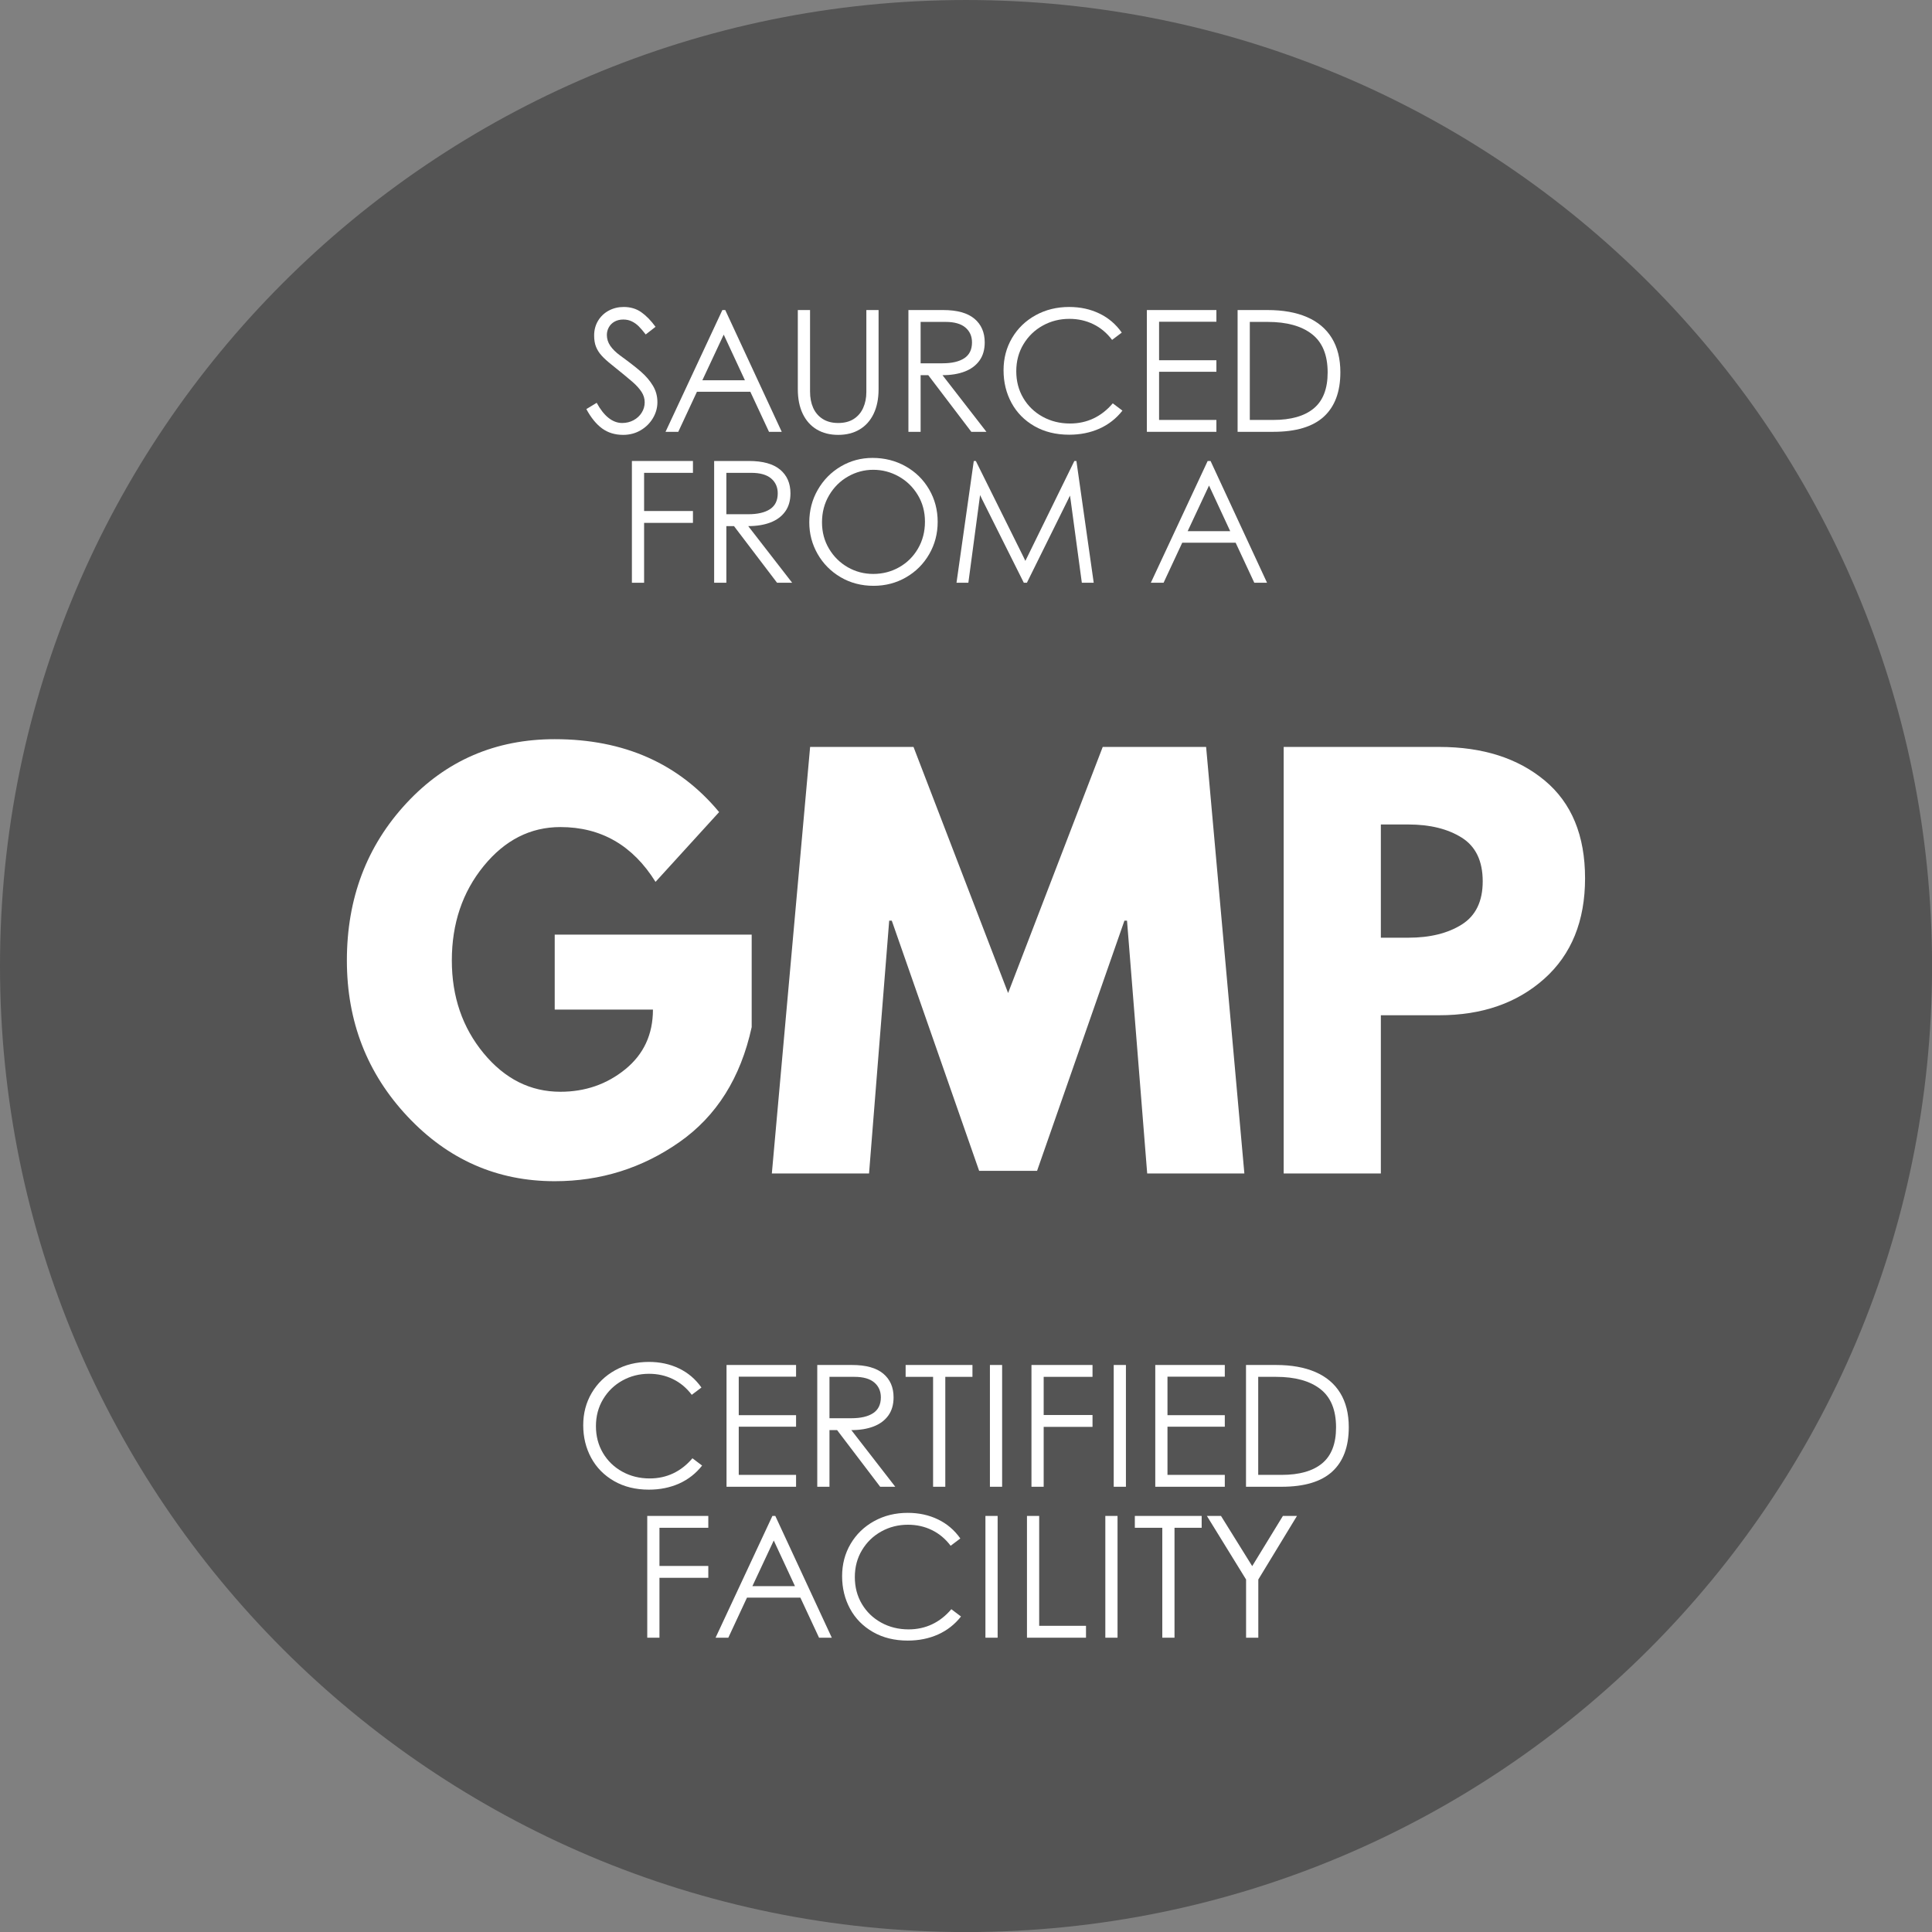 <svg xmlns="http://www.w3.org/2000/svg" xmlns:xlink="http://www.w3.org/1999/xlink" width="1728" zoomAndPan="magnify" viewBox="0 0 1296 1296" height="1728" preserveAspectRatio="xMidYMid meet" version="1.0"><rect x="0" y="0" width="1296" height="1296" fill="#808080" stroke="none"/><defs><g/><clipPath id="b46d1c6010"><path d="M 81.016 81.016 L 1214.984 81.016 L 1214.984 1214.984 L 81.016 1214.984 Z M 81.016 81.016 " clip-rule="nonzero"/></clipPath><clipPath id="fa5121af6e"><path d="M 648 81.016 C 334.863 81.016 81.016 334.863 81.016 648 C 81.016 961.137 334.863 1214.984 648 1214.984 C 961.137 1214.984 1214.984 961.137 1214.984 648 C 1214.984 334.863 961.137 81.016 648 81.016 Z M 648 81.016 " clip-rule="nonzero"/></clipPath></defs><path fill="#545454" d="M 1296.039 648.023 C 1296.039 1005.918 1005.91 1296.039 648.023 1296.039 C 290.129 1296.039 0 1005.918 0 648.023 C 0 290.133 290.129 0.004 648.023 0.004 C 1005.91 0.004 1296.039 290.133 1296.039 648.023 " fill-opacity="1" fill-rule="nonzero"/><path fill="#ffffff" d="M 680.855 503.438 C 659.262 451.961 613.781 418.238 596.922 402.145 C 572.246 378.676 553.566 348.445 543.105 329.188 C 537.004 317.961 532.973 305.734 531.191 293.082 C 531.191 293.082 466.605 365.895 438.168 424.188 C 384.465 534.258 401.367 621.824 452.23 680.168 C 495.578 729.891 555.641 745.746 584.855 744.039 C 525.945 678.18 500.695 601.105 519.059 512.867 C 524.355 489.645 528.254 468.359 529.875 437.895 C 530.699 482.102 524.723 511.152 523.242 520.699 C 509.398 603.883 538.023 677.633 595.426 737.594 C 616.492 715.27 634.43 699.328 653.977 670.809 C 693.941 612.516 702.992 556.207 680.855 503.438 " fill-opacity="1" fill-rule="nonzero"/><path fill="#ffffff" d="M 914.234 592.551 C 904.027 606.145 894.555 622.367 889.371 637.008 C 867.402 698.586 825.77 735.172 758.793 742.809 C 714.293 747.883 682.402 737.004 667.434 734.051 C 684.336 690.387 711.406 650.992 752.066 628.887 C 793.27 606.43 806.07 619.277 872.105 587.043 C 801.656 615.621 793.727 600.094 748.734 622.477 C 706.242 643.516 676.52 682.551 657.355 725.703 C 656.977 724.121 657.215 725.508 654.867 690.527 C 657.914 686.539 660.988 682.301 664.105 677.754 C 685.027 647.234 698.055 616.699 702.824 587.004 C 704.074 579.211 704.762 571.457 704.895 563.742 C 771.711 508.461 877.023 527.305 955.852 561.887 L 956.574 562.199 C 954.668 563.172 932.047 568.812 914.234 592.551 " fill-opacity="1" fill-rule="nonzero"/><path fill="#ffffff" d="M 549.434 984.941 L 533.699 984.941 C 532.82 981.914 532.266 977.629 531.984 972.355 C 526.176 980.668 515.57 986.715 498.223 986.715 C 465.453 986.715 447.453 961.91 447.453 929.695 C 447.453 895.73 466.828 870.16 501.969 870.16 C 530.117 870.16 547.047 885.84 549.961 905.457 L 528.738 905.457 C 525.895 896.137 518.848 887.059 501.645 887.059 C 477.371 887.059 469.445 907.016 469.445 928.746 C 469.445 949.531 478.027 969.582 501.531 969.582 C 523.969 969.582 528.66 954.258 528.66 941.059 L 528.66 939.98 L 501.434 939.98 L 501.434 922.398 L 549.434 922.398 L 549.434 984.941 " fill-opacity="1" fill-rule="nonzero"/><path fill="#ffffff" d="M 684.723 940.523 C 684.723 920.633 684.996 899.086 685.488 886.602 L 684.77 886.602 C 679.613 908.055 665.902 949.477 654.324 984.941 L 636.02 984.941 C 627.234 954.668 613.055 907.793 608.047 886.32 L 607.375 886.32 C 608.305 899.523 608.75 923.438 608.75 942.844 L 608.75 984.941 L 589.25 984.941 L 589.25 871.797 L 620.852 871.797 C 631.051 903.262 642.934 943.16 646.496 959.184 L 646.707 959.184 C 649.445 945.684 663.977 902.578 674.734 871.797 L 705.254 871.797 L 705.254 984.941 L 684.723 984.941 L 684.723 940.523 " fill-opacity="1" fill-rule="nonzero"/><path fill="#ffffff" d="M 762.461 927.883 C 762.461 950.777 773.121 969.109 794.641 969.109 C 817.949 969.109 826.598 949.715 826.598 928.176 C 826.598 905.754 816.77 887.633 794.395 887.633 C 772.176 887.633 762.461 905.125 762.461 927.883 Z M 848.586 927.898 C 848.586 959.258 830.18 986.582 793.809 986.582 C 759.055 986.582 740.473 960.797 740.473 928.367 C 740.473 895.633 760.465 870.16 795.297 870.16 C 827.969 870.16 848.586 893.605 848.586 927.898 " fill-opacity="1" fill-rule="nonzero"/><path fill="#ffffff" d="M 436.363 1025.789 L 513.18 1025.789 L 513.18 1043.371 L 457.121 1043.371 L 457.121 1074.18 L 509.648 1074.18 L 509.648 1091.762 L 457.121 1091.762 L 457.121 1138.93 L 436.363 1138.93 L 436.363 1025.789 " fill-opacity="1" fill-rule="nonzero"/><path fill="#ffffff" d="M 565.641 1074.965 L 587.555 1074.965 C 602.281 1074.965 608.281 1069.387 608.281 1058.812 C 608.281 1048.641 601.648 1042.914 588.52 1042.914 L 565.641 1042.914 Z M 565.641 1092.09 L 565.641 1138.93 L 544.832 1138.93 L 544.832 1025.789 L 592.66 1025.789 C 616.844 1025.789 629.82 1039.039 629.82 1056.578 C 629.82 1071.598 621.492 1080.055 612.398 1083.293 C 619.246 1085.508 627.555 1091.699 627.555 1111.746 L 627.555 1117.082 C 627.555 1124.75 627.477 1133.828 629.145 1138.93 L 608.906 1138.93 C 606.895 1134.027 606.699 1125.441 606.699 1113.902 L 606.699 1111.988 C 606.699 1098.332 603.09 1092.09 584.148 1092.09 L 565.641 1092.09 " fill-opacity="1" fill-rule="nonzero"/><path fill="#ffffff" d="M 741.395 1088.734 L 686.547 1088.734 L 686.547 1121.348 L 746.957 1121.348 L 744.387 1138.93 L 665.895 1138.93 L 665.895 1025.789 L 743.879 1025.789 L 743.879 1043.371 L 686.547 1043.371 L 686.547 1071.148 L 741.395 1071.148 L 741.395 1088.734 " fill-opacity="1" fill-rule="nonzero"/><path fill="#ffffff" d="M 854.117 1088.734 L 799.27 1088.734 L 799.27 1121.348 L 859.684 1121.348 L 857.109 1138.93 L 778.621 1138.93 L 778.621 1025.789 L 856.602 1025.789 L 856.602 1043.371 L 799.27 1043.371 L 799.27 1071.148 L 854.117 1071.148 L 854.117 1088.734 " fill-opacity="1" fill-rule="nonzero"/><path fill="#ffffff" d="M 1021.586 935.648 C 1019.801 935.648 1018.004 935.09 1016.465 933.941 C 1012.684 931.105 1011.91 925.746 1014.738 921.965 C 1074.266 842.41 1105.727 747.684 1105.727 648.027 C 1105.727 548.367 1074.266 453.637 1014.738 374.082 C 1011.91 370.301 1012.684 364.941 1016.465 362.105 C 1020.246 359.273 1025.613 360.051 1028.441 363.832 C 1090.199 446.363 1122.84 544.641 1122.84 648.027 C 1122.84 751.41 1090.199 849.684 1028.441 932.215 C 1026.762 934.461 1024.191 935.648 1021.586 935.648 " fill-opacity="1" fill-rule="nonzero"/><path fill="#ffffff" d="M 274.465 935.648 C 271.859 935.648 269.289 934.461 267.609 932.215 C 205.848 849.664 173.199 751.398 173.199 648.027 C 173.199 544.652 205.848 446.375 267.609 363.832 C 270.438 360.051 275.805 359.273 279.586 362.105 C 283.367 364.941 284.141 370.301 281.312 374.082 C 221.777 453.648 190.312 548.371 190.312 648.027 C 190.312 747.672 221.777 842.398 281.312 921.965 C 284.141 925.746 283.367 931.105 279.586 933.941 C 278.051 935.09 276.25 935.648 274.465 935.648 " fill-opacity="1" fill-rule="nonzero"/><g clip-path="url(#b46d1c6010)"><g clip-path="url(#fa5121af6e)"><path fill="#545454" d="M 81.016 81.016 L 1214.984 81.016 L 1214.984 1214.984 L 81.016 1214.984 Z M 81.016 81.016 " fill-opacity="1" fill-rule="nonzero"/></g></g><g fill="#ffffff" fill-opacity="1"><g transform="translate(390.479, 289.67)"><g><path d="M 27.531 2.047 C 22.07 2.047 17.367 0.609 13.422 -2.266 C 9.484 -5.148 5.957 -9.477 2.844 -15.25 L 9.781 -19.453 C 12.207 -14.984 14.863 -11.609 17.75 -9.328 C 20.633 -7.055 23.672 -5.922 26.859 -5.922 C 29.66 -5.922 32.219 -6.547 34.531 -7.797 C 36.844 -9.047 38.66 -10.734 39.984 -12.859 C 41.316 -14.984 41.984 -17.297 41.984 -19.797 C 41.984 -22.297 41.281 -24.625 39.875 -26.781 C 38.477 -28.945 36.453 -31.188 33.797 -33.5 C 31.141 -35.82 26.508 -39.633 19.906 -44.938 C 16.945 -47.289 14.648 -49.379 13.016 -51.203 C 11.391 -53.023 10.16 -54.977 9.328 -57.062 C 8.492 -59.145 8.078 -61.664 8.078 -64.625 C 8.078 -68.27 8.945 -71.551 10.688 -74.469 C 12.438 -77.383 14.828 -79.66 17.859 -81.297 C 20.898 -82.93 24.238 -83.75 27.875 -83.75 C 32.426 -83.75 36.352 -82.586 39.656 -80.266 C 42.957 -77.953 46.16 -74.676 49.266 -70.438 L 42.672 -65.312 C 40.922 -67.582 39.363 -69.398 38 -70.766 C 36.633 -72.129 35.098 -73.227 33.391 -74.062 C 31.68 -74.906 29.77 -75.328 27.656 -75.328 C 25.375 -75.328 23.398 -74.852 21.734 -73.906 C 20.066 -72.957 18.797 -71.688 17.922 -70.094 C 17.047 -68.5 16.609 -66.789 16.609 -64.969 C 16.609 -62.383 17.363 -59.973 18.875 -57.734 C 20.395 -55.504 22.598 -53.328 25.484 -51.203 C 31.555 -46.805 36.238 -43.164 39.531 -40.281 C 42.832 -37.395 45.488 -34.281 47.5 -30.938 C 49.508 -27.602 50.516 -23.926 50.516 -19.906 C 50.516 -16.113 49.508 -12.531 47.5 -9.156 C 45.488 -5.781 42.738 -3.066 39.25 -1.016 C 35.758 1.023 31.852 2.047 27.531 2.047 Z M 27.531 2.047 "/></g></g></g><g fill="#ffffff" fill-opacity="1"><g transform="translate(445.882, 289.67)"><g><path d="M 69.969 0 L 57.453 -26.859 L 21.625 -26.859 L 9.109 0 L 0.562 0 L 38.688 -81.688 L 40.625 -81.688 L 78.516 0 Z M 25.266 -34.594 L 53.812 -34.594 L 39.594 -65.203 Z M 25.266 -34.594 "/></g></g></g><g fill="#ffffff" fill-opacity="1"><g transform="translate(524.949, 289.67)"><g><path d="M 37.312 2.047 C 31.781 2.047 26.984 0.832 22.922 -1.594 C 18.867 -4.02 15.738 -7.523 13.531 -12.109 C 11.332 -16.703 10.234 -22.188 10.234 -28.562 L 10.234 -81.688 L 18.438 -81.688 L 18.438 -26.969 C 18.438 -22.875 19.133 -19.25 20.531 -16.094 C 21.938 -12.945 24.062 -10.461 26.906 -8.641 C 29.75 -6.828 33.219 -5.922 37.312 -5.922 C 41.488 -5.922 44.977 -6.828 47.781 -8.641 C 50.594 -10.461 52.695 -12.945 54.094 -16.094 C 55.5 -19.25 56.203 -22.758 56.203 -26.625 L 56.203 -81.688 L 64.406 -81.688 L 64.406 -28.562 C 64.406 -22.188 63.301 -16.703 61.094 -12.109 C 58.895 -7.523 55.766 -4.02 51.703 -1.594 C 47.648 0.832 42.852 2.047 37.312 2.047 Z M 37.312 2.047 "/></g></g></g><g fill="#ffffff" fill-opacity="1"><g transform="translate(599.466, 289.67)"><g><path d="M 33.219 -81.688 C 42.551 -81.688 49.531 -79.754 54.156 -75.891 C 58.781 -72.023 61.094 -66.719 61.094 -59.969 C 61.094 -55.113 59.914 -51.051 57.562 -47.781 C 55.219 -44.52 51.922 -42.07 47.672 -40.438 C 43.422 -38.812 38.453 -38 32.766 -38 L 62.234 0 L 52.109 0 L 23.219 -38 L 18.094 -38 L 18.094 0 L 9.906 0 L 9.906 -81.688 Z M 32.766 -45.969 C 39.066 -45.969 43.941 -47.102 47.391 -49.375 C 50.836 -51.656 52.562 -55.188 52.562 -59.969 C 52.562 -64.133 51.082 -67.469 48.125 -69.969 C 45.164 -72.477 40.727 -73.734 34.812 -73.734 L 18.094 -73.734 L 18.094 -45.969 Z M 32.766 -45.969 "/></g></g></g><g fill="#ffffff" fill-opacity="1"><g transform="translate(666.815, 289.67)"><g><path d="M 50.406 1.938 C 41.531 1.938 33.754 0.02 27.078 -3.812 C 20.398 -7.645 15.281 -12.836 11.719 -19.391 C 8.156 -25.953 6.375 -33.254 6.375 -41.297 C 6.375 -49.266 8.27 -56.473 12.062 -62.922 C 15.852 -69.367 21.102 -74.453 27.812 -78.172 C 34.531 -81.891 42.062 -83.75 50.406 -83.75 C 57.844 -83.75 64.594 -82.285 70.656 -79.359 C 76.727 -76.441 81.734 -72.176 85.672 -66.562 L 79.188 -61.672 C 75.695 -66.297 71.504 -69.801 66.609 -72.188 C 61.723 -74.582 56.359 -75.781 50.516 -75.781 C 44.066 -75.781 38.129 -74.281 32.703 -71.281 C 27.285 -68.289 22.961 -64.117 19.734 -58.766 C 16.516 -53.422 14.906 -47.375 14.906 -40.625 C 14.906 -33.945 16.477 -27.953 19.625 -22.641 C 22.77 -17.328 27.094 -13.156 32.594 -10.125 C 38.094 -7.094 44.219 -5.578 50.969 -5.578 C 56.656 -5.578 61.906 -6.711 66.719 -8.984 C 71.539 -11.266 75.848 -14.641 79.641 -19.109 L 86.125 -14.219 C 81.957 -8.914 76.82 -4.895 70.719 -2.156 C 64.613 0.57 57.844 1.938 50.406 1.938 Z M 50.406 1.938 "/></g></g></g><g fill="#ffffff" fill-opacity="1"><g transform="translate(759.42, 289.67)"><g><path d="M 9.906 -81.688 L 56.547 -81.688 L 56.547 -73.844 L 18.094 -73.844 L 18.094 -48.016 L 56.547 -48.016 L 56.547 -40.281 L 18.094 -40.281 L 18.094 -7.969 L 56.547 -7.969 L 56.547 0 L 9.906 0 Z M 9.906 -81.688 "/></g></g></g><g fill="#ffffff" fill-opacity="1"><g transform="translate(820.285, 289.67)"><g><path d="M 30.031 -81.688 C 40.352 -81.688 49.156 -80.113 56.438 -76.969 C 63.719 -73.82 69.27 -69.141 73.094 -62.922 C 76.926 -56.703 78.844 -49.039 78.844 -39.938 C 78.844 -26.883 75.145 -16.961 67.75 -10.172 C 60.352 -3.391 49.035 0 33.797 0 L 9.906 0 L 9.906 -81.688 Z M 33.797 -7.969 C 45.703 -7.969 54.766 -10.547 60.984 -15.703 C 67.203 -20.859 70.312 -28.898 70.312 -39.828 C 70.312 -51.504 66.801 -60.07 59.781 -65.531 C 52.77 -71 42.852 -73.734 30.031 -73.734 L 18.094 -73.734 L 18.094 -7.969 Z M 33.797 -7.969 "/></g></g></g><g fill="#ffffff" fill-opacity="1"><g transform="translate(413.975, 390.92)"><g><path d="M 9.906 -81.688 L 50.859 -81.688 L 50.859 -73.734 L 18.094 -73.734 L 18.094 -48.125 L 50.859 -48.125 L 50.859 -40.172 L 18.094 -40.172 L 18.094 0 L 9.906 0 Z M 9.906 -81.688 "/></g></g></g><g fill="#ffffff" fill-opacity="1"><g transform="translate(469.151, 390.92)"><g><path d="M 33.219 -81.688 C 42.551 -81.688 49.531 -79.754 54.156 -75.891 C 58.781 -72.023 61.094 -66.719 61.094 -59.969 C 61.094 -55.113 59.914 -51.051 57.562 -47.781 C 55.219 -44.52 51.922 -42.07 47.672 -40.438 C 43.422 -38.812 38.453 -38 32.766 -38 L 62.234 0 L 52.109 0 L 23.219 -38 L 18.094 -38 L 18.094 0 L 9.906 0 L 9.906 -81.688 Z M 32.766 -45.969 C 39.066 -45.969 43.941 -47.102 47.391 -49.375 C 50.836 -51.656 52.562 -55.188 52.562 -59.969 C 52.562 -64.133 51.082 -67.469 48.125 -69.969 C 45.164 -72.477 40.727 -73.734 34.812 -73.734 L 18.094 -73.734 L 18.094 -45.969 Z M 32.766 -45.969 "/></g></g></g><g fill="#ffffff" fill-opacity="1"><g transform="translate(536.5, 390.92)"><g><path d="M 49.5 2.047 C 41.301 2.047 33.922 0.113 27.359 -3.75 C 20.797 -7.625 15.656 -12.82 11.938 -19.344 C 8.227 -25.863 6.375 -32.914 6.375 -40.5 C 6.375 -48.469 8.27 -55.75 12.062 -62.344 C 15.852 -68.945 20.988 -74.164 27.469 -78 C 33.957 -81.832 41.07 -83.75 48.812 -83.75 C 56.926 -83.75 64.32 -81.867 71 -78.109 C 77.676 -74.359 82.926 -69.203 86.75 -62.641 C 90.582 -56.078 92.5 -48.812 92.5 -40.844 C 92.5 -32.957 90.602 -25.734 86.812 -19.172 C 83.02 -12.609 77.844 -7.43 71.281 -3.641 C 64.719 0.148 57.457 2.047 49.5 2.047 Z M 49.266 -5.922 C 55.566 -5.922 61.367 -7.414 66.672 -10.406 C 71.984 -13.406 76.191 -17.578 79.297 -22.922 C 82.41 -28.273 83.969 -34.289 83.969 -40.969 C 83.969 -47.633 82.352 -53.625 79.125 -58.938 C 75.906 -64.25 71.641 -68.383 66.328 -71.344 C 61.023 -74.301 55.336 -75.781 49.266 -75.781 C 43.273 -75.781 37.645 -74.281 32.375 -71.281 C 27.102 -68.289 22.875 -64.098 19.688 -58.703 C 16.5 -53.316 14.906 -47.25 14.906 -40.5 C 14.906 -33.977 16.477 -28.082 19.625 -22.812 C 22.77 -17.539 26.957 -13.406 32.188 -10.406 C 37.426 -7.414 43.117 -5.922 49.266 -5.922 Z M 49.266 -5.922 "/></g></g></g><g fill="#ffffff" fill-opacity="1"><g transform="translate(635.362, 390.92)"><g><path d="M 98.312 0 L 90.344 0 L 82.828 -55.531 L 82.375 -58.484 L 81.016 -55.641 L 53.484 0 L 51.422 0 L 23.547 -55.75 L 22.078 -58.828 L 21.625 -55.406 L 14.219 0 L 6.266 0 L 17.859 -81.688 L 19.234 -81.688 L 51.203 -17.297 L 52.453 -14.672 L 53.812 -17.406 L 85.328 -81.688 L 86.703 -81.688 Z M 98.312 0 "/></g></g></g><g fill="#ffffff" fill-opacity="1"><g transform="translate(739.913, 390.92)"><g/></g></g><g fill="#ffffff" fill-opacity="1"><g transform="translate(771.426, 390.92)"><g><path d="M 69.969 0 L 57.453 -26.859 L 21.625 -26.859 L 9.109 0 L 0.562 0 L 38.688 -81.688 L 40.625 -81.688 L 78.516 0 Z M 25.266 -34.594 L 53.812 -34.594 L 39.594 -65.203 Z M 25.266 -34.594 "/></g></g></g><g fill="#ffffff" fill-opacity="1"><g transform="translate(850.498, 390.92)"><g/></g></g><g fill="#ffffff" fill-opacity="1"><g transform="translate(384.854, 997.33)"><g><path d="M 50.406 1.938 C 41.531 1.938 33.754 0.02 27.078 -3.812 C 20.398 -7.645 15.281 -12.836 11.719 -19.391 C 8.156 -25.953 6.375 -33.254 6.375 -41.297 C 6.375 -49.266 8.27 -56.473 12.062 -62.922 C 15.852 -69.367 21.102 -74.453 27.812 -78.172 C 34.531 -81.891 42.062 -83.75 50.406 -83.75 C 57.844 -83.75 64.594 -82.285 70.656 -79.359 C 76.727 -76.441 81.734 -72.176 85.672 -66.562 L 79.188 -61.672 C 75.695 -66.297 71.504 -69.801 66.609 -72.188 C 61.723 -74.582 56.359 -75.781 50.516 -75.781 C 44.066 -75.781 38.129 -74.281 32.703 -71.281 C 27.285 -68.289 22.961 -64.117 19.734 -58.766 C 16.516 -53.422 14.906 -47.375 14.906 -40.625 C 14.906 -33.945 16.477 -27.953 19.625 -22.641 C 22.77 -17.328 27.094 -13.156 32.594 -10.125 C 38.094 -7.094 44.219 -5.578 50.969 -5.578 C 56.656 -5.578 61.906 -6.711 66.719 -8.984 C 71.539 -11.266 75.848 -14.641 79.641 -19.109 L 86.125 -14.219 C 81.957 -8.914 76.82 -4.895 70.719 -2.156 C 64.613 0.57 57.844 1.938 50.406 1.938 Z M 50.406 1.938 "/></g></g></g><g fill="#ffffff" fill-opacity="1"><g transform="translate(477.459, 997.33)"><g><path d="M 9.906 -81.688 L 56.547 -81.688 L 56.547 -73.844 L 18.094 -73.844 L 18.094 -48.016 L 56.547 -48.016 L 56.547 -40.281 L 18.094 -40.281 L 18.094 -7.969 L 56.547 -7.969 L 56.547 0 L 9.906 0 Z M 9.906 -81.688 "/></g></g></g><g fill="#ffffff" fill-opacity="1"><g transform="translate(538.323, 997.33)"><g><path d="M 33.219 -81.688 C 42.551 -81.688 49.531 -79.754 54.156 -75.891 C 58.781 -72.023 61.094 -66.719 61.094 -59.969 C 61.094 -55.113 59.914 -51.051 57.562 -47.781 C 55.219 -44.52 51.922 -42.07 47.672 -40.438 C 43.422 -38.812 38.453 -38 32.766 -38 L 62.234 0 L 52.109 0 L 23.219 -38 L 18.094 -38 L 18.094 0 L 9.906 0 L 9.906 -81.688 Z M 32.766 -45.969 C 39.066 -45.969 43.941 -47.102 47.391 -49.375 C 50.836 -51.656 52.562 -55.188 52.562 -59.969 C 52.562 -64.133 51.082 -67.469 48.125 -69.969 C 45.164 -72.477 40.727 -73.734 34.812 -73.734 L 18.094 -73.734 L 18.094 -45.969 Z M 32.766 -45.969 "/></g></g></g><g fill="#ffffff" fill-opacity="1"><g transform="translate(605.673, 997.33)"><g><path d="M 20.25 -73.734 L 1.828 -73.734 L 1.828 -81.688 L 46.656 -81.688 L 46.656 -73.734 L 28.438 -73.734 L 28.438 0 L 20.25 0 Z M 20.25 -73.734 "/></g></g></g><g fill="#ffffff" fill-opacity="1"><g transform="translate(654.137, 997.33)"><g><path d="M 9.906 -81.688 L 18.094 -81.688 L 18.094 0 L 9.906 0 Z M 9.906 -81.688 "/></g></g></g><g fill="#ffffff" fill-opacity="1"><g transform="translate(682.009, 997.33)"><g><path d="M 9.906 -81.688 L 50.859 -81.688 L 50.859 -73.734 L 18.094 -73.734 L 18.094 -48.125 L 50.859 -48.125 L 50.859 -40.172 L 18.094 -40.172 L 18.094 0 L 9.906 0 Z M 9.906 -81.688 "/></g></g></g><g fill="#ffffff" fill-opacity="1"><g transform="translate(737.185, 997.33)"><g><path d="M 9.906 -81.688 L 18.094 -81.688 L 18.094 0 L 9.906 0 Z M 9.906 -81.688 "/></g></g></g><g fill="#ffffff" fill-opacity="1"><g transform="translate(765.058, 997.33)"><g><path d="M 9.906 -81.688 L 56.547 -81.688 L 56.547 -73.844 L 18.094 -73.844 L 18.094 -48.016 L 56.547 -48.016 L 56.547 -40.281 L 18.094 -40.281 L 18.094 -7.969 L 56.547 -7.969 L 56.547 0 L 9.906 0 Z M 9.906 -81.688 "/></g></g></g><g fill="#ffffff" fill-opacity="1"><g transform="translate(825.923, 997.33)"><g><path d="M 30.031 -81.688 C 40.352 -81.688 49.156 -80.113 56.438 -76.969 C 63.719 -73.82 69.27 -69.141 73.094 -62.922 C 76.926 -56.703 78.844 -49.039 78.844 -39.938 C 78.844 -26.883 75.145 -16.961 67.75 -10.172 C 60.352 -3.391 49.035 0 33.797 0 L 9.906 0 L 9.906 -81.688 Z M 33.797 -7.969 C 45.703 -7.969 54.766 -10.547 60.984 -15.703 C 67.203 -20.859 70.312 -28.898 70.312 -39.828 C 70.312 -51.504 66.801 -60.07 59.781 -65.531 C 52.77 -71 42.852 -73.734 30.031 -73.734 L 18.094 -73.734 L 18.094 -7.969 Z M 33.797 -7.969 "/></g></g></g><g fill="#ffffff" fill-opacity="1"><g transform="translate(424.276, 1098.58)"><g><path d="M 9.906 -81.688 L 50.859 -81.688 L 50.859 -73.734 L 18.094 -73.734 L 18.094 -48.125 L 50.859 -48.125 L 50.859 -40.172 L 18.094 -40.172 L 18.094 0 L 9.906 0 Z M 9.906 -81.688 "/></g></g></g><g fill="#ffffff" fill-opacity="1"><g transform="translate(479.452, 1098.58)"><g><path d="M 69.969 0 L 57.453 -26.859 L 21.625 -26.859 L 9.109 0 L 0.562 0 L 38.688 -81.688 L 40.625 -81.688 L 78.516 0 Z M 25.266 -34.594 L 53.812 -34.594 L 39.594 -65.203 Z M 25.266 -34.594 "/></g></g></g><g fill="#ffffff" fill-opacity="1"><g transform="translate(558.519, 1098.58)"><g><path d="M 50.406 1.938 C 41.531 1.938 33.754 0.02 27.078 -3.812 C 20.398 -7.645 15.281 -12.836 11.719 -19.391 C 8.156 -25.953 6.375 -33.254 6.375 -41.297 C 6.375 -49.266 8.27 -56.473 12.062 -62.922 C 15.852 -69.367 21.102 -74.453 27.812 -78.172 C 34.531 -81.891 42.062 -83.75 50.406 -83.75 C 57.844 -83.75 64.594 -82.285 70.656 -79.359 C 76.727 -76.441 81.734 -72.176 85.672 -66.562 L 79.188 -61.672 C 75.695 -66.297 71.504 -69.801 66.609 -72.188 C 61.723 -74.582 56.359 -75.781 50.516 -75.781 C 44.066 -75.781 38.129 -74.281 32.703 -71.281 C 27.285 -68.289 22.961 -64.117 19.734 -58.766 C 16.516 -53.422 14.906 -47.375 14.906 -40.625 C 14.906 -33.945 16.477 -27.953 19.625 -22.641 C 22.77 -17.328 27.094 -13.156 32.594 -10.125 C 38.094 -7.094 44.219 -5.578 50.969 -5.578 C 56.656 -5.578 61.906 -6.711 66.719 -8.984 C 71.539 -11.266 75.848 -14.641 79.641 -19.109 L 86.125 -14.219 C 81.957 -8.914 76.82 -4.895 70.719 -2.156 C 64.613 0.57 57.844 1.938 50.406 1.938 Z M 50.406 1.938 "/></g></g></g><g fill="#ffffff" fill-opacity="1"><g transform="translate(651.124, 1098.58)"><g><path d="M 9.906 -81.688 L 18.094 -81.688 L 18.094 0 L 9.906 0 Z M 9.906 -81.688 "/></g></g></g><g fill="#ffffff" fill-opacity="1"><g transform="translate(678.997, 1098.58)"><g><path d="M 18.094 -81.688 L 18.094 -7.969 L 49.5 -7.969 L 49.5 0 L 9.906 0 L 9.906 -81.688 Z M 18.094 -81.688 "/></g></g></g><g fill="#ffffff" fill-opacity="1"><g transform="translate(731.556, 1098.58)"><g><path d="M 9.906 -81.688 L 18.094 -81.688 L 18.094 0 L 9.906 0 Z M 9.906 -81.688 "/></g></g></g><g fill="#ffffff" fill-opacity="1"><g transform="translate(759.429, 1098.58)"><g><path d="M 20.25 -73.734 L 1.828 -73.734 L 1.828 -81.688 L 46.656 -81.688 L 46.656 -73.734 L 28.438 -73.734 L 28.438 0 L 20.25 0 Z M 20.25 -73.734 "/></g></g></g><g fill="#ffffff" fill-opacity="1"><g transform="translate(807.893, 1098.58)"><g><path d="M 27.984 -39.031 L 1.703 -81.688 L 11.156 -81.688 L 32.094 -48.016 L 52.688 -81.688 L 62.125 -81.688 L 36.188 -39.031 L 36.188 0 L 27.984 0 Z M 27.984 -39.031 "/></g></g></g><g fill="#ffffff" fill-opacity="1"><g transform="translate(224.718, 787.16)"><g><path d="M 279.516 -160.219 L 279.516 -98.141 C 272.117 -64.16 255.938 -38.441 230.969 -20.984 C 206 -3.523 178.141 5.203 147.391 5.203 C 108.773 5.203 75.883 -9.242 48.719 -38.141 C 21.551 -67.047 7.969 -101.957 7.969 -142.875 C 7.969 -184.488 21.258 -219.629 47.844 -248.297 C 74.438 -276.973 107.617 -291.312 147.391 -291.312 C 193.859 -291.312 230.617 -275.008 257.672 -242.406 L 215.016 -195.594 C 199.754 -220.102 178.484 -232.359 151.203 -232.359 C 131.086 -232.359 113.922 -223.629 99.703 -206.172 C 85.484 -188.711 78.375 -167.613 78.375 -142.875 C 78.375 -118.602 85.484 -97.852 99.703 -80.625 C 113.922 -63.406 131.086 -54.797 151.203 -54.797 C 167.848 -54.797 182.352 -59.82 194.719 -69.875 C 207.094 -79.938 213.281 -93.289 213.281 -109.938 L 147.391 -109.938 L 147.391 -160.219 Z M 279.516 -160.219 "/></g></g></g><g fill="#ffffff" fill-opacity="1"><g transform="translate(512.214, 787.16)"><g><path d="M 257.328 0 L 243.797 -169.578 L 242.062 -169.578 L 183.453 -1.734 L 144.609 -1.734 L 86 -169.578 L 84.266 -169.578 L 70.75 0 L 5.547 0 L 31.219 -286.109 L 100.578 -286.109 L 164.031 -121.031 L 227.5 -286.109 L 296.859 -286.109 L 322.516 0 Z M 257.328 0 "/></g></g></g><g fill="#ffffff" fill-opacity="1"><g transform="translate(840.287, 787.16)"><g><path d="M 20.812 -286.109 L 125.188 -286.109 C 154.32 -286.109 177.906 -278.594 195.938 -263.562 C 213.969 -248.539 222.984 -226.691 222.984 -198.016 C 222.984 -169.348 213.852 -146.863 195.594 -130.562 C 177.332 -114.27 153.863 -106.125 125.188 -106.125 L 86 -106.125 L 86 0 L 20.812 0 Z M 86 -158.141 L 104.391 -158.141 C 118.953 -158.141 130.914 -161.086 140.281 -166.984 C 149.645 -172.879 154.328 -182.531 154.328 -195.938 C 154.328 -209.582 149.645 -219.352 140.281 -225.25 C 130.914 -231.145 118.953 -234.094 104.391 -234.094 L 86 -234.094 Z M 86 -158.141 "/></g></g></g></svg>